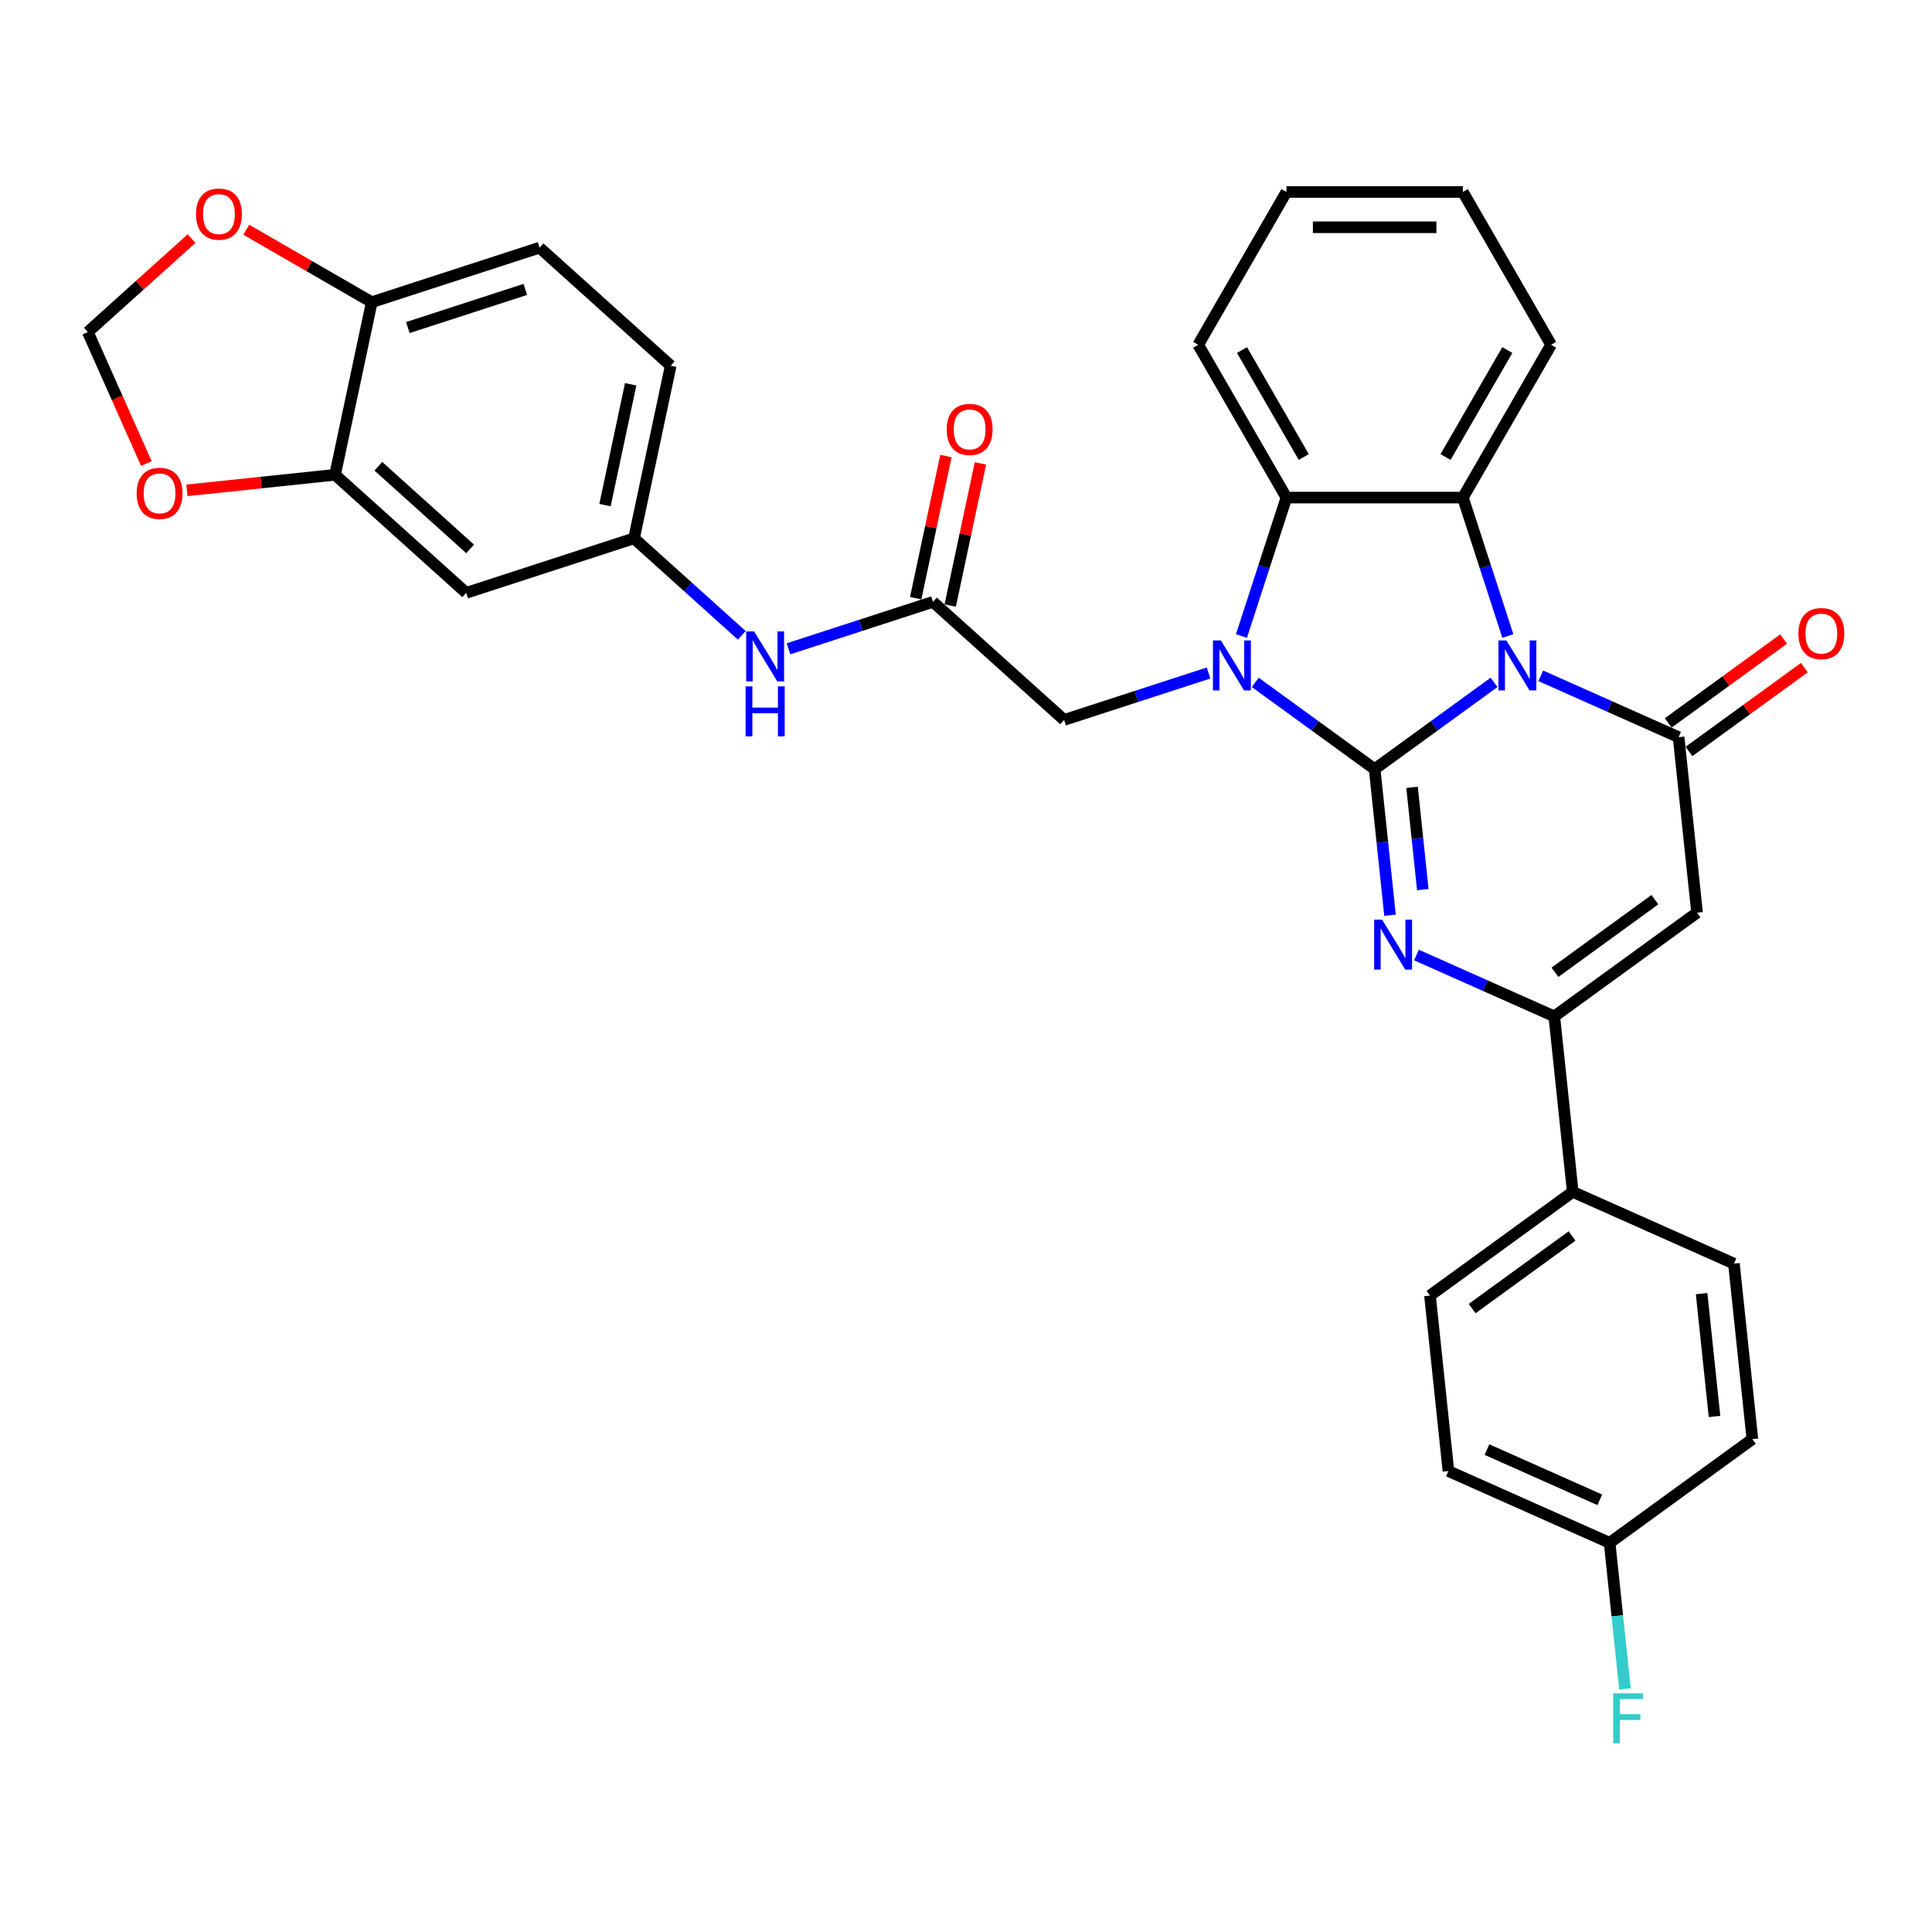 <?xml version='1.0' encoding='iso-8859-1'?>
<svg version='1.1' baseProfile='full'
              xmlns='http://www.w3.org/2000/svg'
                      xmlns:rdkit='http://www.rdkit.org/xml'
                      xmlns:xlink='http://www.w3.org/1999/xlink'
                  xml:space='preserve'
width='1000px' height='1000px' viewBox='0 0 1000 1000'>
<!-- END OF HEADER -->
<rect style='opacity:1.0;fill:#FFFFFF;stroke:none' width='1000' height='1000' x='0' y='0'> </rect>
<path class='bond-0' d='M 711.518,398.099 L 742.416,375.65' style='fill:none;fill-rule:evenodd;stroke:#000000;stroke-width:6px;stroke-linecap:butt;stroke-linejoin:miter;stroke-opacity:1' />
<path class='bond-0' d='M 742.416,375.65 L 773.314,353.201' style='fill:none;fill-rule:evenodd;stroke:#0000FF;stroke-width:6px;stroke-linecap:butt;stroke-linejoin:miter;stroke-opacity:1' />
<path class='bond-1' d='M 711.518,398.099 L 680.62,375.65' style='fill:none;fill-rule:evenodd;stroke:#000000;stroke-width:6px;stroke-linecap:butt;stroke-linejoin:miter;stroke-opacity:1' />
<path class='bond-1' d='M 680.62,375.65 L 649.722,353.201' style='fill:none;fill-rule:evenodd;stroke:#0000FF;stroke-width:6px;stroke-linecap:butt;stroke-linejoin:miter;stroke-opacity:1' />
<path class='bond-2' d='M 711.518,398.099 L 715.492,435.906' style='fill:none;fill-rule:evenodd;stroke:#000000;stroke-width:6px;stroke-linecap:butt;stroke-linejoin:miter;stroke-opacity:1' />
<path class='bond-2' d='M 715.492,435.906 L 719.466,473.713' style='fill:none;fill-rule:evenodd;stroke:#0000FF;stroke-width:6px;stroke-linecap:butt;stroke-linejoin:miter;stroke-opacity:1' />
<path class='bond-2' d='M 730.877,407.532 L 733.658,433.997' style='fill:none;fill-rule:evenodd;stroke:#000000;stroke-width:6px;stroke-linecap:butt;stroke-linejoin:miter;stroke-opacity:1' />
<path class='bond-2' d='M 733.658,433.997 L 736.44,460.462' style='fill:none;fill-rule:evenodd;stroke:#0000FF;stroke-width:6px;stroke-linecap:butt;stroke-linejoin:miter;stroke-opacity:1' />
<path class='bond-3' d='M 797.499,349.8 L 833.17,365.682' style='fill:none;fill-rule:evenodd;stroke:#0000FF;stroke-width:6px;stroke-linecap:butt;stroke-linejoin:miter;stroke-opacity:1' />
<path class='bond-3' d='M 833.17,365.682 L 868.841,381.563' style='fill:none;fill-rule:evenodd;stroke:#000000;stroke-width:6px;stroke-linecap:butt;stroke-linejoin:miter;stroke-opacity:1' />
<path class='bond-5' d='M 780.463,329.2 L 768.823,293.378' style='fill:none;fill-rule:evenodd;stroke:#0000FF;stroke-width:6px;stroke-linecap:butt;stroke-linejoin:miter;stroke-opacity:1' />
<path class='bond-5' d='M 768.823,293.378 L 757.184,257.555' style='fill:none;fill-rule:evenodd;stroke:#000000;stroke-width:6px;stroke-linecap:butt;stroke-linejoin:miter;stroke-opacity:1' />
<path class='bond-7' d='M 642.574,329.2 L 654.214,293.378' style='fill:none;fill-rule:evenodd;stroke:#0000FF;stroke-width:6px;stroke-linecap:butt;stroke-linejoin:miter;stroke-opacity:1' />
<path class='bond-7' d='M 654.214,293.378 L 665.853,257.555' style='fill:none;fill-rule:evenodd;stroke:#000000;stroke-width:6px;stroke-linecap:butt;stroke-linejoin:miter;stroke-opacity:1' />
<path class='bond-8' d='M 625.538,348.345 L 588.154,360.492' style='fill:none;fill-rule:evenodd;stroke:#0000FF;stroke-width:6px;stroke-linecap:butt;stroke-linejoin:miter;stroke-opacity:1' />
<path class='bond-8' d='M 588.154,360.492 L 550.77,372.639' style='fill:none;fill-rule:evenodd;stroke:#000000;stroke-width:6px;stroke-linecap:butt;stroke-linejoin:miter;stroke-opacity:1' />
<path class='bond-6' d='M 733.157,494.313 L 768.828,510.195' style='fill:none;fill-rule:evenodd;stroke:#0000FF;stroke-width:6px;stroke-linecap:butt;stroke-linejoin:miter;stroke-opacity:1' />
<path class='bond-6' d='M 768.828,510.195 L 804.5,526.077' style='fill:none;fill-rule:evenodd;stroke:#000000;stroke-width:6px;stroke-linecap:butt;stroke-linejoin:miter;stroke-opacity:1' />
<path class='bond-14' d='M 874.209,388.952 L 904.075,367.253' style='fill:none;fill-rule:evenodd;stroke:#000000;stroke-width:6px;stroke-linecap:butt;stroke-linejoin:miter;stroke-opacity:1' />
<path class='bond-14' d='M 904.075,367.253 L 933.941,345.554' style='fill:none;fill-rule:evenodd;stroke:#FF0000;stroke-width:6px;stroke-linecap:butt;stroke-linejoin:miter;stroke-opacity:1' />
<path class='bond-14' d='M 863.473,374.175 L 893.339,352.476' style='fill:none;fill-rule:evenodd;stroke:#000000;stroke-width:6px;stroke-linecap:butt;stroke-linejoin:miter;stroke-opacity:1' />
<path class='bond-14' d='M 893.339,352.476 L 923.205,330.777' style='fill:none;fill-rule:evenodd;stroke:#FF0000;stroke-width:6px;stroke-linecap:butt;stroke-linejoin:miter;stroke-opacity:1' />
<path class='bond-34' d='M 868.841,381.563 L 878.388,472.394' style='fill:none;fill-rule:evenodd;stroke:#000000;stroke-width:6px;stroke-linecap:butt;stroke-linejoin:miter;stroke-opacity:1' />
<path class='bond-4' d='M 878.388,472.394 L 804.5,526.077' style='fill:none;fill-rule:evenodd;stroke:#000000;stroke-width:6px;stroke-linecap:butt;stroke-linejoin:miter;stroke-opacity:1' />
<path class='bond-4' d='M 856.568,465.669 L 804.846,503.247' style='fill:none;fill-rule:evenodd;stroke:#000000;stroke-width:6px;stroke-linecap:butt;stroke-linejoin:miter;stroke-opacity:1' />
<path class='bond-26' d='M 757.184,257.555 L 802.849,178.46' style='fill:none;fill-rule:evenodd;stroke:#000000;stroke-width:6px;stroke-linecap:butt;stroke-linejoin:miter;stroke-opacity:1' />
<path class='bond-26' d='M 748.215,236.558 L 780.18,181.192' style='fill:none;fill-rule:evenodd;stroke:#000000;stroke-width:6px;stroke-linecap:butt;stroke-linejoin:miter;stroke-opacity:1' />
<path class='bond-33' d='M 757.184,257.555 L 665.853,257.555' style='fill:none;fill-rule:evenodd;stroke:#000000;stroke-width:6px;stroke-linecap:butt;stroke-linejoin:miter;stroke-opacity:1' />
<path class='bond-12' d='M 804.5,526.077 L 814.046,616.907' style='fill:none;fill-rule:evenodd;stroke:#000000;stroke-width:6px;stroke-linecap:butt;stroke-linejoin:miter;stroke-opacity:1' />
<path class='bond-30' d='M 665.853,257.555 L 620.188,178.46' style='fill:none;fill-rule:evenodd;stroke:#000000;stroke-width:6px;stroke-linecap:butt;stroke-linejoin:miter;stroke-opacity:1' />
<path class='bond-30' d='M 674.822,236.558 L 642.856,181.192' style='fill:none;fill-rule:evenodd;stroke:#000000;stroke-width:6px;stroke-linecap:butt;stroke-linejoin:miter;stroke-opacity:1' />
<path class='bond-9' d='M 550.77,372.639 L 482.898,311.526' style='fill:none;fill-rule:evenodd;stroke:#000000;stroke-width:6px;stroke-linecap:butt;stroke-linejoin:miter;stroke-opacity:1' />
<path class='bond-13' d='M 482.898,311.526 L 445.513,323.673' style='fill:none;fill-rule:evenodd;stroke:#000000;stroke-width:6px;stroke-linecap:butt;stroke-linejoin:miter;stroke-opacity:1' />
<path class='bond-13' d='M 445.513,323.673 L 408.129,335.82' style='fill:none;fill-rule:evenodd;stroke:#0000FF;stroke-width:6px;stroke-linecap:butt;stroke-linejoin:miter;stroke-opacity:1' />
<path class='bond-20' d='M 491.831,313.425 L 499.65,276.64' style='fill:none;fill-rule:evenodd;stroke:#000000;stroke-width:6px;stroke-linecap:butt;stroke-linejoin:miter;stroke-opacity:1' />
<path class='bond-20' d='M 499.65,276.64 L 507.469,239.854' style='fill:none;fill-rule:evenodd;stroke:#FF0000;stroke-width:6px;stroke-linecap:butt;stroke-linejoin:miter;stroke-opacity:1' />
<path class='bond-20' d='M 473.964,309.628 L 481.783,272.842' style='fill:none;fill-rule:evenodd;stroke:#000000;stroke-width:6px;stroke-linecap:butt;stroke-linejoin:miter;stroke-opacity:1' />
<path class='bond-20' d='M 481.783,272.842 L 489.602,236.056' style='fill:none;fill-rule:evenodd;stroke:#FF0000;stroke-width:6px;stroke-linecap:butt;stroke-linejoin:miter;stroke-opacity:1' />
<path class='bond-10' d='M 173.432,245.748 L 241.304,306.86' style='fill:none;fill-rule:evenodd;stroke:#000000;stroke-width:6px;stroke-linecap:butt;stroke-linejoin:miter;stroke-opacity:1' />
<path class='bond-10' d='M 195.836,241.34 L 243.346,284.119' style='fill:none;fill-rule:evenodd;stroke:#000000;stroke-width:6px;stroke-linecap:butt;stroke-linejoin:miter;stroke-opacity:1' />
<path class='bond-16' d='M 173.432,245.748 L 135.095,249.777' style='fill:none;fill-rule:evenodd;stroke:#000000;stroke-width:6px;stroke-linecap:butt;stroke-linejoin:miter;stroke-opacity:1' />
<path class='bond-16' d='M 135.095,249.777 L 96.758,253.806' style='fill:none;fill-rule:evenodd;stroke:#FF0000;stroke-width:6px;stroke-linecap:butt;stroke-linejoin:miter;stroke-opacity:1' />
<path class='bond-37' d='M 173.432,245.748 L 192.421,156.413' style='fill:none;fill-rule:evenodd;stroke:#000000;stroke-width:6px;stroke-linecap:butt;stroke-linejoin:miter;stroke-opacity:1' />
<path class='bond-11' d='M 241.304,306.86 L 328.165,278.637' style='fill:none;fill-rule:evenodd;stroke:#000000;stroke-width:6px;stroke-linecap:butt;stroke-linejoin:miter;stroke-opacity:1' />
<path class='bond-22' d='M 814.046,616.907 L 740.158,670.59' style='fill:none;fill-rule:evenodd;stroke:#000000;stroke-width:6px;stroke-linecap:butt;stroke-linejoin:miter;stroke-opacity:1' />
<path class='bond-22' d='M 813.7,639.737 L 761.978,677.315' style='fill:none;fill-rule:evenodd;stroke:#000000;stroke-width:6px;stroke-linecap:butt;stroke-linejoin:miter;stroke-opacity:1' />
<path class='bond-23' d='M 814.046,616.907 L 897.481,654.055' style='fill:none;fill-rule:evenodd;stroke:#000000;stroke-width:6px;stroke-linecap:butt;stroke-linejoin:miter;stroke-opacity:1' />
<path class='bond-18' d='M 383.945,328.861 L 356.055,303.749' style='fill:none;fill-rule:evenodd;stroke:#0000FF;stroke-width:6px;stroke-linecap:butt;stroke-linejoin:miter;stroke-opacity:1' />
<path class='bond-18' d='M 356.055,303.749 L 328.165,278.637' style='fill:none;fill-rule:evenodd;stroke:#000000;stroke-width:6px;stroke-linecap:butt;stroke-linejoin:miter;stroke-opacity:1' />
<path class='bond-15' d='M 192.421,156.413 L 279.282,128.19' style='fill:none;fill-rule:evenodd;stroke:#000000;stroke-width:6px;stroke-linecap:butt;stroke-linejoin:miter;stroke-opacity:1' />
<path class='bond-15' d='M 211.095,169.551 L 271.897,149.795' style='fill:none;fill-rule:evenodd;stroke:#000000;stroke-width:6px;stroke-linecap:butt;stroke-linejoin:miter;stroke-opacity:1' />
<path class='bond-17' d='M 192.421,156.413 L 159.952,137.667' style='fill:none;fill-rule:evenodd;stroke:#000000;stroke-width:6px;stroke-linecap:butt;stroke-linejoin:miter;stroke-opacity:1' />
<path class='bond-17' d='M 159.952,137.667 L 127.483,118.92' style='fill:none;fill-rule:evenodd;stroke:#FF0000;stroke-width:6px;stroke-linecap:butt;stroke-linejoin:miter;stroke-opacity:1' />
<path class='bond-19' d='M 75.763,239.932 L 60.609,205.896' style='fill:none;fill-rule:evenodd;stroke:#FF0000;stroke-width:6px;stroke-linecap:butt;stroke-linejoin:miter;stroke-opacity:1' />
<path class='bond-19' d='M 60.609,205.896 L 45.455,171.859' style='fill:none;fill-rule:evenodd;stroke:#000000;stroke-width:6px;stroke-linecap:butt;stroke-linejoin:miter;stroke-opacity:1' />
<path class='bond-38' d='M 99.17,123.494 L 72.312,147.677' style='fill:none;fill-rule:evenodd;stroke:#FF0000;stroke-width:6px;stroke-linecap:butt;stroke-linejoin:miter;stroke-opacity:1' />
<path class='bond-38' d='M 72.312,147.677 L 45.455,171.859' style='fill:none;fill-rule:evenodd;stroke:#000000;stroke-width:6px;stroke-linecap:butt;stroke-linejoin:miter;stroke-opacity:1' />
<path class='bond-24' d='M 328.165,278.637 L 347.154,189.302' style='fill:none;fill-rule:evenodd;stroke:#000000;stroke-width:6px;stroke-linecap:butt;stroke-linejoin:miter;stroke-opacity:1' />
<path class='bond-24' d='M 313.146,261.439 L 326.438,198.905' style='fill:none;fill-rule:evenodd;stroke:#000000;stroke-width:6px;stroke-linecap:butt;stroke-linejoin:miter;stroke-opacity:1' />
<path class='bond-21' d='M 279.282,128.19 L 347.154,189.302' style='fill:none;fill-rule:evenodd;stroke:#000000;stroke-width:6px;stroke-linecap:butt;stroke-linejoin:miter;stroke-opacity:1' />
<path class='bond-27' d='M 740.158,670.59 L 749.705,761.42' style='fill:none;fill-rule:evenodd;stroke:#000000;stroke-width:6px;stroke-linecap:butt;stroke-linejoin:miter;stroke-opacity:1' />
<path class='bond-28' d='M 897.481,654.055 L 907.028,744.885' style='fill:none;fill-rule:evenodd;stroke:#000000;stroke-width:6px;stroke-linecap:butt;stroke-linejoin:miter;stroke-opacity:1' />
<path class='bond-28' d='M 880.747,669.588 L 887.43,733.17' style='fill:none;fill-rule:evenodd;stroke:#000000;stroke-width:6px;stroke-linecap:butt;stroke-linejoin:miter;stroke-opacity:1' />
<path class='bond-25' d='M 833.14,798.568 L 907.028,744.885' style='fill:none;fill-rule:evenodd;stroke:#000000;stroke-width:6px;stroke-linecap:butt;stroke-linejoin:miter;stroke-opacity:1' />
<path class='bond-29' d='M 833.14,798.568 L 837.113,836.375' style='fill:none;fill-rule:evenodd;stroke:#000000;stroke-width:6px;stroke-linecap:butt;stroke-linejoin:miter;stroke-opacity:1' />
<path class='bond-29' d='M 837.113,836.375 L 841.087,874.182' style='fill:none;fill-rule:evenodd;stroke:#33CCCC;stroke-width:6px;stroke-linecap:butt;stroke-linejoin:miter;stroke-opacity:1' />
<path class='bond-36' d='M 833.14,798.568 L 749.705,761.42' style='fill:none;fill-rule:evenodd;stroke:#000000;stroke-width:6px;stroke-linecap:butt;stroke-linejoin:miter;stroke-opacity:1' />
<path class='bond-36' d='M 828.054,776.309 L 769.65,750.305' style='fill:none;fill-rule:evenodd;stroke:#000000;stroke-width:6px;stroke-linecap:butt;stroke-linejoin:miter;stroke-opacity:1' />
<path class='bond-31' d='M 802.849,178.46 L 757.184,99.366' style='fill:none;fill-rule:evenodd;stroke:#000000;stroke-width:6px;stroke-linecap:butt;stroke-linejoin:miter;stroke-opacity:1' />
<path class='bond-32' d='M 620.188,178.46 L 665.853,99.366' style='fill:none;fill-rule:evenodd;stroke:#000000;stroke-width:6px;stroke-linecap:butt;stroke-linejoin:miter;stroke-opacity:1' />
<path class='bond-35' d='M 757.184,99.366 L 665.853,99.366' style='fill:none;fill-rule:evenodd;stroke:#000000;stroke-width:6px;stroke-linecap:butt;stroke-linejoin:miter;stroke-opacity:1' />
<path class='bond-35' d='M 743.484,117.632 L 679.553,117.632' style='fill:none;fill-rule:evenodd;stroke:#000000;stroke-width:6px;stroke-linecap:butt;stroke-linejoin:miter;stroke-opacity:1' />
<path  class='atom-1' d='M 779.689 331.483
L 788.165 345.183
Q 789.005 346.535, 790.357 348.982
Q 791.708 351.43, 791.781 351.576
L 791.781 331.483
L 795.215 331.483
L 795.215 357.348
L 791.672 357.348
L 782.575 342.37
Q 781.516 340.616, 780.383 338.607
Q 779.287 336.598, 778.958 335.977
L 778.958 357.348
L 775.597 357.348
L 775.597 331.483
L 779.689 331.483
' fill='#0000FF'/>
<path  class='atom-2' d='M 631.913 331.483
L 640.388 345.183
Q 641.229 346.535, 642.58 348.982
Q 643.932 351.43, 644.005 351.576
L 644.005 331.483
L 647.439 331.483
L 647.439 357.348
L 643.896 357.348
L 634.799 342.37
Q 633.74 340.616, 632.607 338.607
Q 631.511 336.598, 631.182 335.977
L 631.182 357.348
L 627.821 357.348
L 627.821 331.483
L 631.913 331.483
' fill='#0000FF'/>
<path  class='atom-3' d='M 715.348 475.997
L 723.823 489.696
Q 724.663 491.048, 726.015 493.496
Q 727.367 495.943, 727.44 496.089
L 727.44 475.997
L 730.874 475.997
L 730.874 501.861
L 727.33 501.861
L 718.234 486.883
Q 717.174 485.13, 716.042 483.12
Q 714.946 481.111, 714.617 480.49
L 714.617 501.861
L 711.256 501.861
L 711.256 475.997
L 715.348 475.997
' fill='#0000FF'/>
<path  class='atom-14' d='M 390.32 326.817
L 398.795 340.516
Q 399.635 341.868, 400.987 344.316
Q 402.339 346.763, 402.412 346.909
L 402.412 326.817
L 405.846 326.817
L 405.846 352.682
L 402.302 352.682
L 393.206 337.703
Q 392.146 335.95, 391.014 333.941
Q 389.918 331.931, 389.589 331.31
L 389.589 352.682
L 386.228 352.682
L 386.228 326.817
L 390.32 326.817
' fill='#0000FF'/>
<path  class='atom-14' d='M 385.918 355.268
L 389.425 355.268
L 389.425 366.264
L 402.649 366.264
L 402.649 355.268
L 406.156 355.268
L 406.156 381.133
L 402.649 381.133
L 402.649 369.187
L 389.425 369.187
L 389.425 381.133
L 385.918 381.133
L 385.918 355.268
' fill='#0000FF'/>
<path  class='atom-15' d='M 930.856 327.954
Q 930.856 321.743, 933.925 318.273
Q 936.994 314.802, 942.729 314.802
Q 948.465 314.802, 951.534 318.273
Q 954.602 321.743, 954.602 327.954
Q 954.602 334.237, 951.497 337.817
Q 948.392 341.361, 942.729 341.361
Q 937.03 341.361, 933.925 337.817
Q 930.856 334.274, 930.856 327.954
M 942.729 338.438
Q 946.675 338.438, 948.794 335.808
Q 950.949 333.141, 950.949 327.954
Q 950.949 322.876, 948.794 320.318
Q 946.675 317.725, 942.729 317.725
Q 938.784 317.725, 936.628 320.282
Q 934.509 322.839, 934.509 327.954
Q 934.509 333.178, 936.628 335.808
Q 938.784 338.438, 942.729 338.438
' fill='#FF0000'/>
<path  class='atom-17' d='M 70.729 255.367
Q 70.729 249.157, 73.798 245.686
Q 76.867 242.216, 82.602 242.216
Q 88.338 242.216, 91.406 245.686
Q 94.475 249.157, 94.475 255.367
Q 94.475 261.651, 91.37 265.231
Q 88.265 268.775, 82.602 268.775
Q 76.903 268.775, 73.798 265.231
Q 70.729 261.687, 70.729 255.367
M 82.602 265.852
Q 86.548 265.852, 88.666 263.222
Q 90.822 260.555, 90.822 255.367
Q 90.822 250.289, 88.666 247.732
Q 86.548 245.138, 82.602 245.138
Q 78.657 245.138, 76.501 247.696
Q 74.382 250.253, 74.382 255.367
Q 74.382 260.591, 76.501 263.222
Q 78.657 265.852, 82.602 265.852
' fill='#FF0000'/>
<path  class='atom-18' d='M 101.453 110.82
Q 101.453 104.61, 104.522 101.139
Q 107.591 97.669, 113.326 97.669
Q 119.062 97.669, 122.131 101.139
Q 125.199 104.61, 125.199 110.82
Q 125.199 117.104, 122.094 120.684
Q 118.989 124.228, 113.326 124.228
Q 107.627 124.228, 104.522 120.684
Q 101.453 117.14, 101.453 110.82
M 113.326 121.305
Q 117.272 121.305, 119.391 118.675
Q 121.546 116.008, 121.546 110.82
Q 121.546 105.742, 119.391 103.185
Q 117.272 100.591, 113.326 100.591
Q 109.381 100.591, 107.226 103.149
Q 105.107 105.706, 105.107 110.82
Q 105.107 116.044, 107.226 118.675
Q 109.381 121.305, 113.326 121.305
' fill='#FF0000'/>
<path  class='atom-21' d='M 490.013 222.265
Q 490.013 216.054, 493.082 212.584
Q 496.151 209.113, 501.886 209.113
Q 507.622 209.113, 510.691 212.584
Q 513.759 216.054, 513.759 222.265
Q 513.759 228.548, 510.654 232.128
Q 507.549 235.672, 501.886 235.672
Q 496.187 235.672, 493.082 232.128
Q 490.013 228.585, 490.013 222.265
M 501.886 232.749
Q 505.832 232.749, 507.951 230.119
Q 510.106 227.452, 510.106 222.265
Q 510.106 217.187, 507.951 214.629
Q 505.832 212.036, 501.886 212.036
Q 497.941 212.036, 495.785 214.593
Q 493.667 217.15, 493.667 222.265
Q 493.667 227.489, 495.785 230.119
Q 497.941 232.749, 501.886 232.749
' fill='#FF0000'/>
<path  class='atom-30' d='M 834.996 876.466
L 850.376 876.466
L 850.376 879.425
L 838.467 879.425
L 838.467 887.279
L 849.061 887.279
L 849.061 890.275
L 838.467 890.275
L 838.467 902.331
L 834.996 902.331
L 834.996 876.466
' fill='#33CCCC'/>
</svg>
